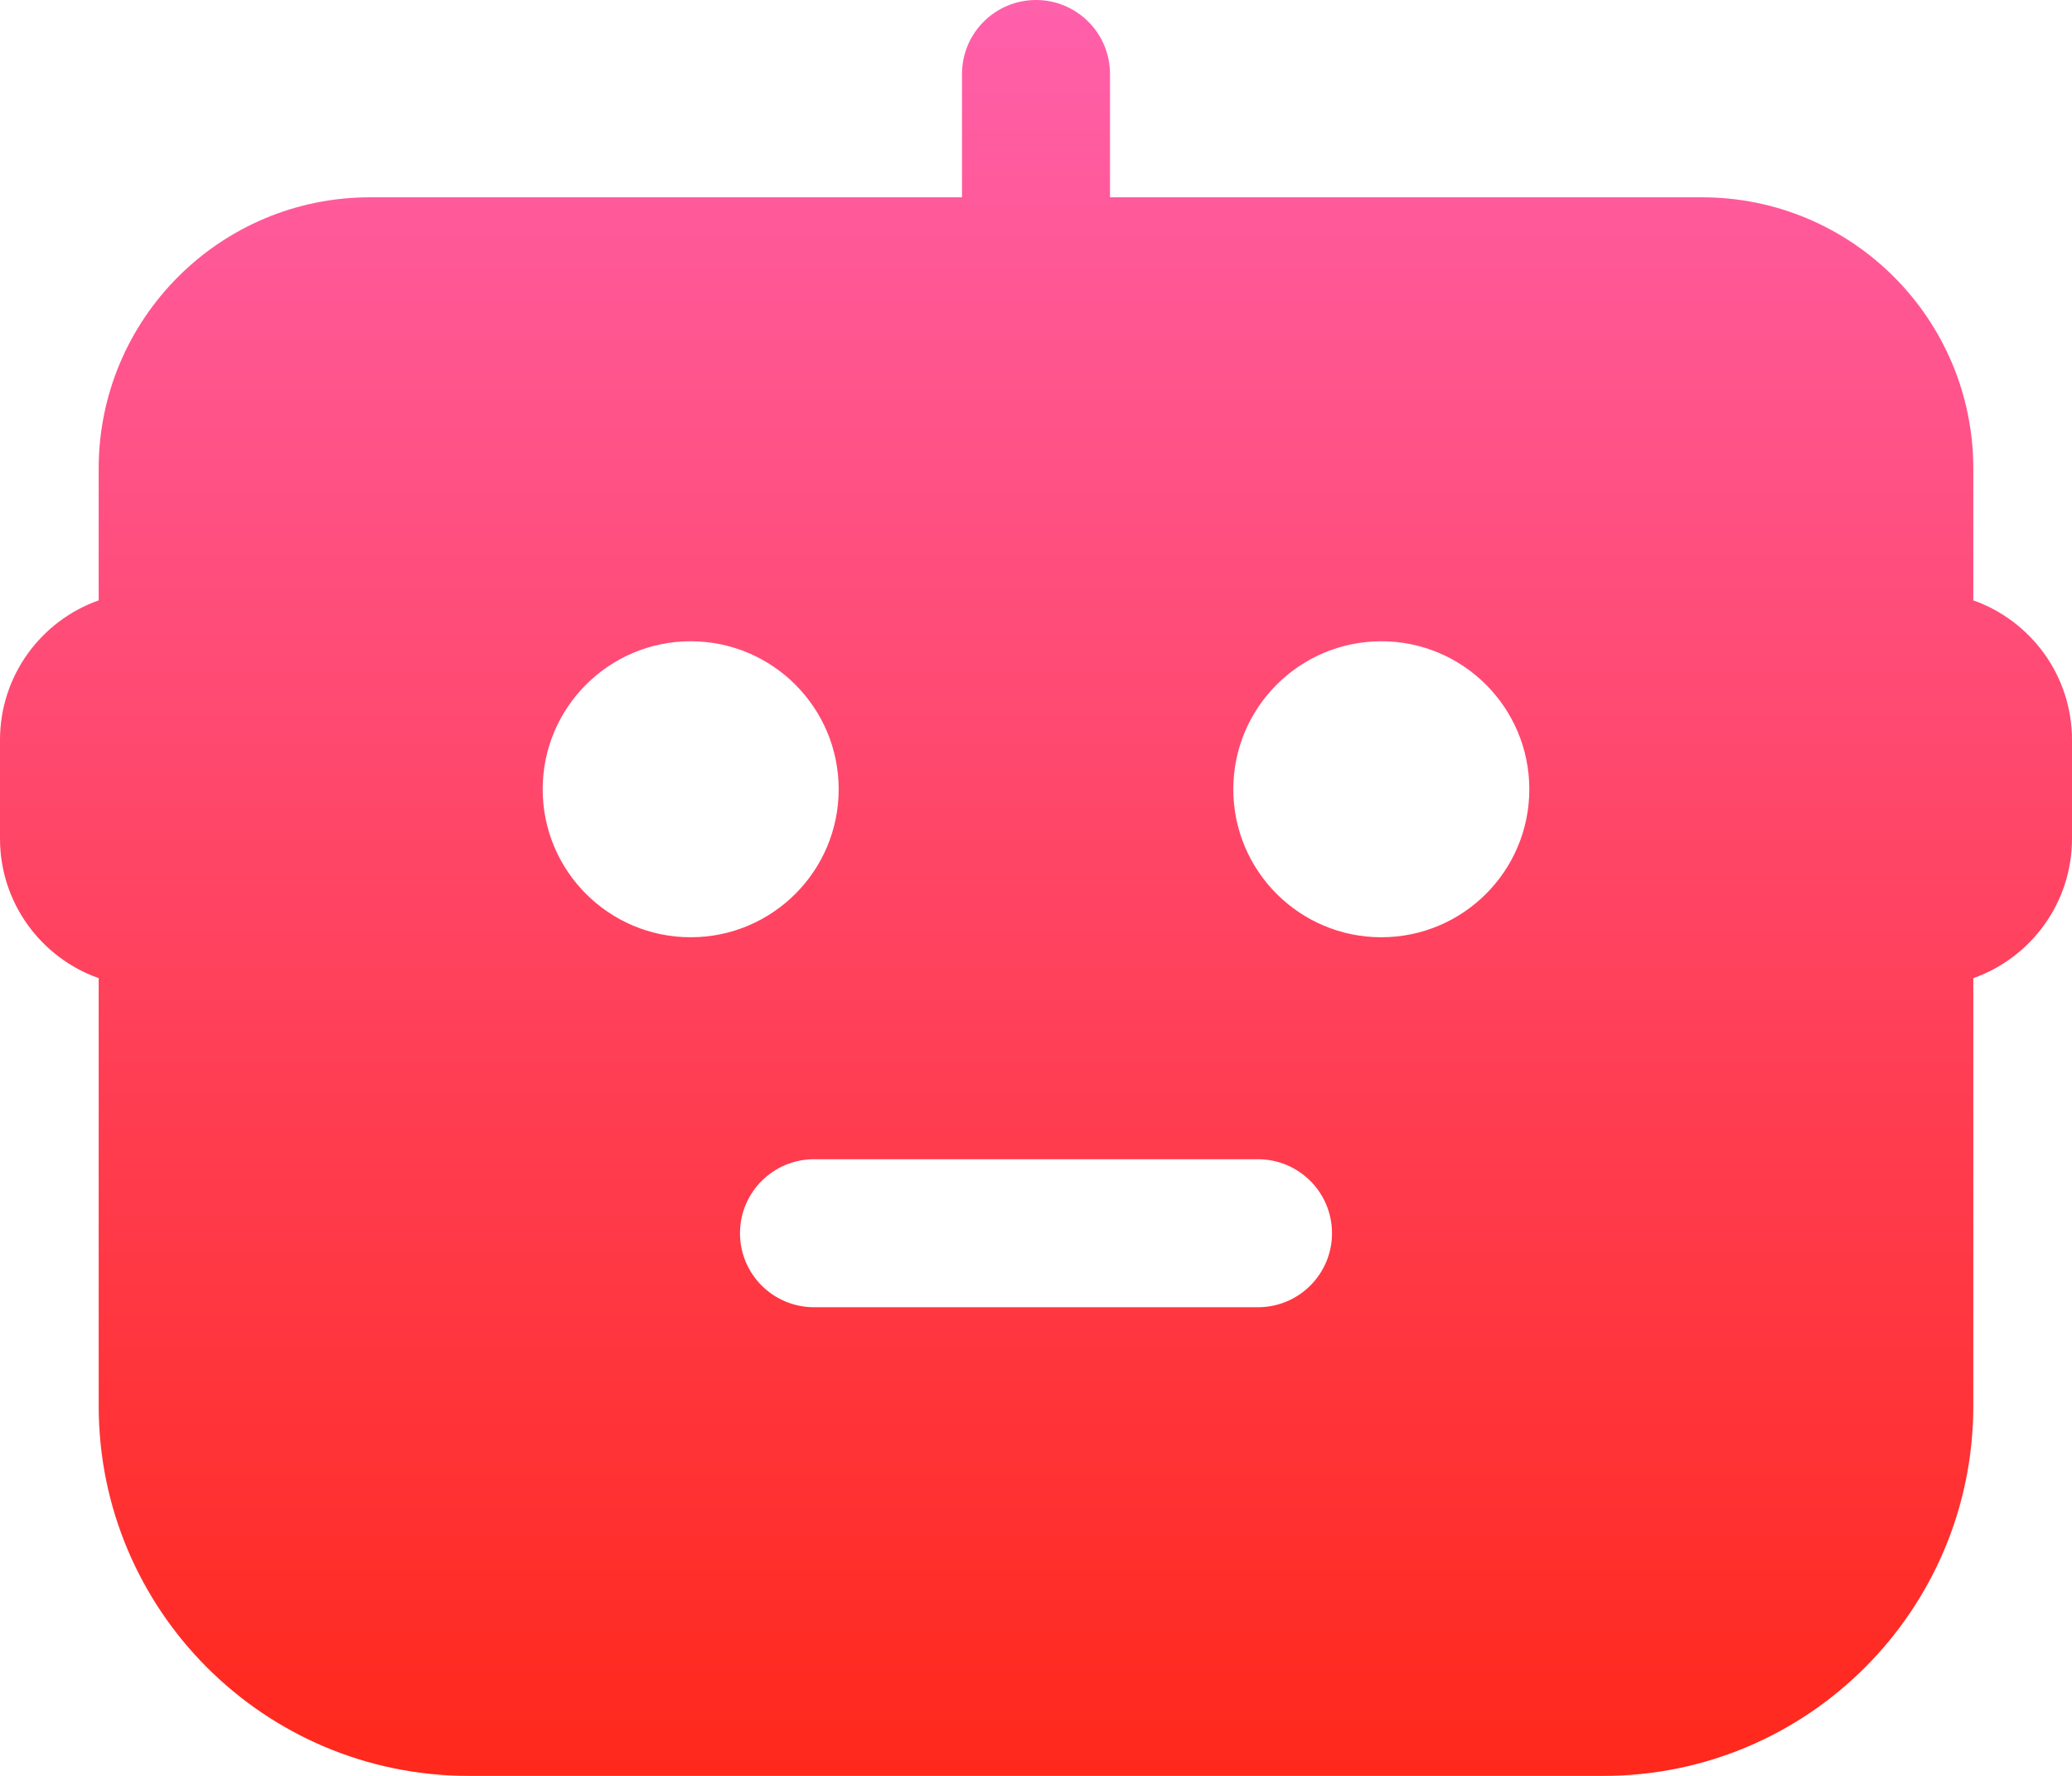 <?xml version="1.0" encoding="utf-8"?>
<svg xmlns="http://www.w3.org/2000/svg" fill="none" height="100%" overflow="visible" preserveAspectRatio="none" style="display: block;" viewBox="0 0 35 30" width="100%">
<path clip-rule="evenodd" d="M17.5 0C18.19 0 18.75 0.56 18.75 1.25V3.333H28.75C31.281 3.333 33.333 5.385 33.333 7.917V10.142C34.304 10.485 35 11.412 35 12.5V14.167C35 15.255 34.304 16.181 33.333 16.524V23.75C33.333 27.202 30.535 30 27.083 30H7.917C4.465 30 1.667 27.202 1.667 23.75V16.524C0.696 16.181 0 15.255 0 14.167V12.5C0 11.412 0.696 10.485 1.667 10.142V7.917C1.667 5.385 3.719 3.333 6.25 3.333H16.25V1.25C16.25 0.56 16.81 0 17.5 0ZM9.167 13.333C9.167 11.953 10.286 10.833 11.667 10.833C13.047 10.833 14.167 11.953 14.167 13.333C14.167 14.714 13.047 15.833 11.667 15.833C10.286 15.833 9.167 14.714 9.167 13.333ZM20.833 13.333C20.833 11.953 21.953 10.833 23.333 10.833C24.714 10.833 25.833 11.953 25.833 13.333C25.833 14.714 24.714 15.833 23.333 15.833C21.953 15.833 20.833 14.714 20.833 13.333ZM12.5 20.833C12.5 20.143 13.06 19.583 13.75 19.583H21.25C21.94 19.583 22.5 20.143 22.5 20.833C22.5 21.524 21.94 22.083 21.25 22.083H13.75C13.06 22.083 12.5 21.524 12.5 20.833Z" fill="url(#paint0_linear_0_92387)" fill-rule="evenodd" id="Vector"/>
<defs>
<linearGradient gradientUnits="userSpaceOnUse" id="paint0_linear_0_92387" x1="5.42223e-06" x2="5.42223e-06" y1="-1.12983e-05" y2="30">
<stop stop-color="#FF60AB"/>
<stop offset="1" stop-color="#FF281B"/>
</linearGradient>
</defs>
</svg>